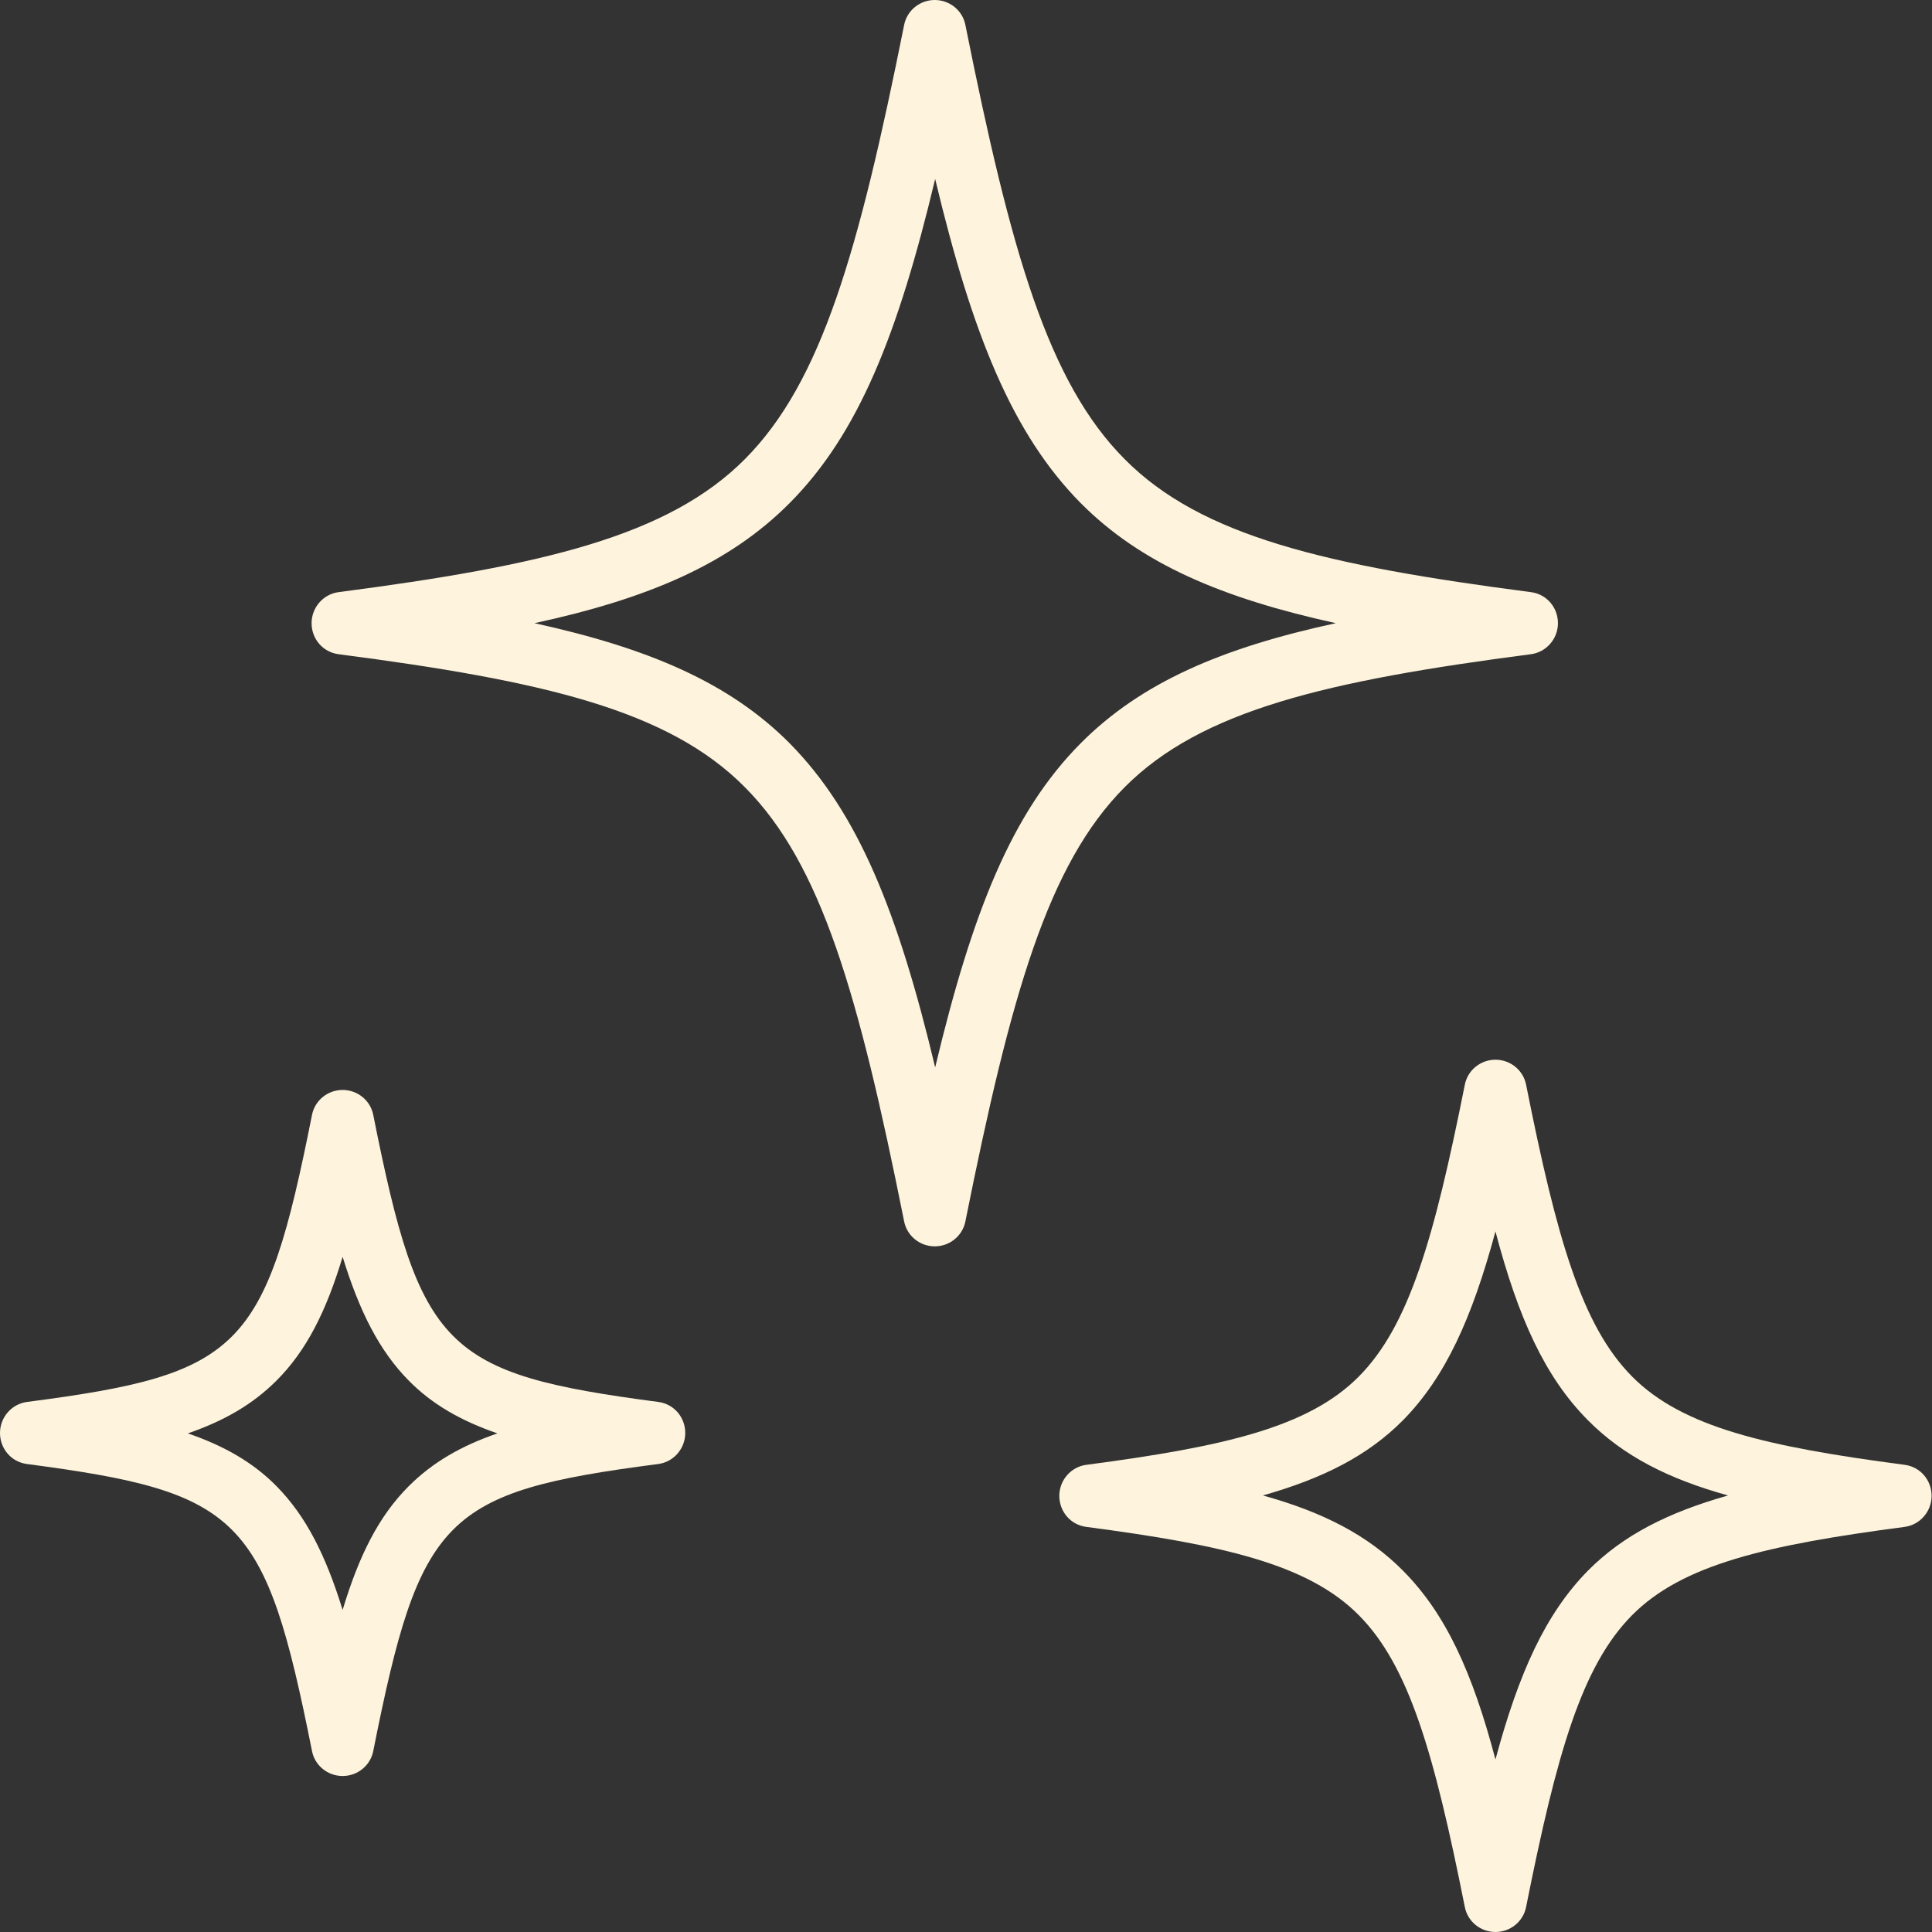 <svg viewBox="0 0 47.93 47.93" xmlns="http://www.w3.org/2000/svg" id="Layer_2">
  <rect x="0" y="0" width="47.93" height="47.93" fill="#333333" stroke="none"/>
  <defs>
    <style>
      .cls-1 {
        fill: #fef4dd;
      }
    </style>
  </defs>
  <g data-sanitized-data-name="Layer_1" data-name="Layer_1" id="Layer_1-2">
    <g>
      <path d="M23.19,30.92c-.37,0-.69-.26-.76-.62-1.13-5.64-2.05-8.86-3.95-10.77-1.9-1.92-5.01-2.64-10.08-3.3-.39-.05-.67-.38-.67-.77s.29-.72.67-.77c5.07-.66,8.18-1.39,10.08-3.3,1.9-1.91,2.82-5.13,3.95-10.77.07-.36.39-.62.76-.62s.69.26.76.62c1.13,5.64,2.05,8.86,3.95,10.77,1.9,1.92,5.01,2.64,10.08,3.3.39.05.67.38.67.77s-.29.72-.67.77c-5.07.66-8.18,1.39-10.08,3.3-1.9,1.91-2.82,5.13-3.95,10.77-.07.36-.39.62-.76.62ZM13.26,15.46c2.82.62,4.83,1.47,6.33,2.98,1.7,1.72,2.69,4.19,3.61,8.04.92-3.85,1.9-6.32,3.61-8.04,1.5-1.51,3.51-2.37,6.33-2.98-2.82-.62-4.83-1.47-6.33-2.98-1.7-1.72-2.69-4.19-3.61-8.04-.92,3.85-1.9,6.32-3.61,8.04-1.5,1.51-3.51,2.37-6.33,2.98Z" class="cls-1"></path>
      <path d="M37.1,47.93c-.37,0-.69-.26-.76-.62-.76-3.81-1.38-5.98-2.63-7.24-1.25-1.26-3.34-1.74-6.76-2.19-.39-.05-.67-.38-.67-.77s.29-.72.67-.77c3.42-.45,5.51-.93,6.76-2.19,1.25-1.26,1.87-3.43,2.63-7.24.07-.36.39-.62.76-.62s.69.26.76.62c.76,3.81,1.38,5.98,2.63,7.24,1.25,1.26,3.34,1.74,6.76,2.19.39.05.67.38.67.77s-.29.72-.67.77c-3.42.45-5.51.93-6.76,2.19-1.25,1.26-1.87,3.43-2.63,7.24-.07.36-.39.62-.76.62ZM31.33,37.1c1.48.41,2.6.98,3.48,1.87,1.06,1.07,1.72,2.52,2.29,4.68.58-2.15,1.24-3.61,2.29-4.68.88-.89,2-1.45,3.48-1.87-1.48-.41-2.6-.98-3.48-1.87-1.06-1.07-1.72-2.52-2.29-4.68-.58,2.15-1.24,3.61-2.29,4.68-.88.89-2,1.45-3.48,1.87Z" class="cls-1"></path>
      <path d="M8.5,44.06c-.37,0-.69-.26-.76-.62-1.16-5.82-1.76-6.42-7.07-7.12-.39-.05-.67-.38-.67-.77s.29-.72.67-.77c5.31-.69,5.91-1.29,7.07-7.12.07-.36.39-.62.76-.62s.69.26.76.62c1.16,5.82,1.76,6.42,7.07,7.12.39.05.67.38.67.77s-.29.72-.67.77c-5.31.69-5.91,1.29-7.07,7.12-.07.36-.39.62-.76.62ZM4.66,35.56c.9.31,1.62.72,2.2,1.31.73.74,1.22,1.71,1.64,3.07.41-1.36.9-2.33,1.64-3.07.59-.59,1.3-1,2.2-1.31-.9-.31-1.62-.72-2.2-1.31-.73-.74-1.22-1.71-1.64-3.07-.41,1.36-.9,2.33-1.64,3.07-.59.59-1.3,1-2.2,1.31Z" class="cls-1"></path>
    </g>
  </g>
</svg>